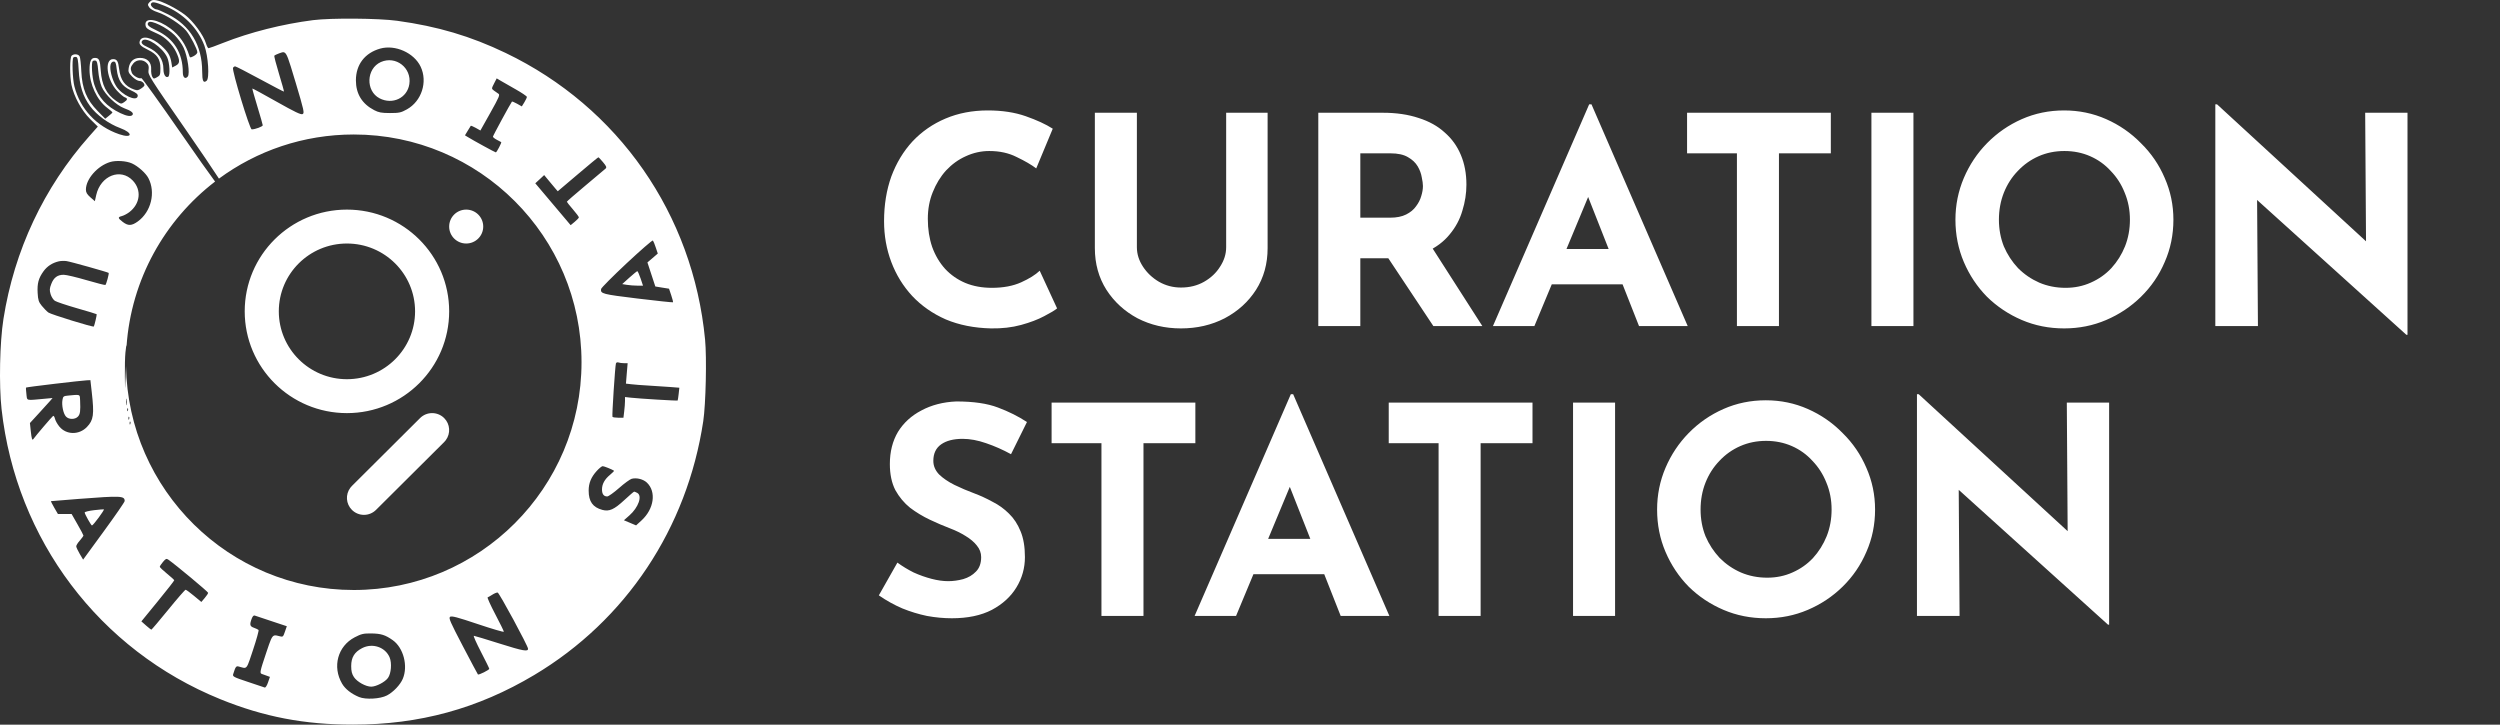 <svg width="69" height="20" viewBox="0 0 69 20" fill="none" xmlns="http://www.w3.org/2000/svg">
<rect x="0" y="0" width="69" height="20" fill="#333333" stroke="none"/>
<path fill-rule="evenodd" clip-rule="evenodd" d="M4.13 0.056C4.073 0.119 4.072 0.132 4.118 0.202C4.148 0.249 4.242 0.303 4.353 0.338C4.586 0.411 5 0.68 5.137 0.846C5.254 0.987 5.447 1.36 5.447 1.443C5.447 1.472 5.401 1.52 5.346 1.548C5.252 1.597 5.244 1.596 5.226 1.541C5.126 1.222 4.958 0.978 4.709 0.791C4.353 0.524 3.99 0.469 4.015 0.686C4.026 0.78 4.054 0.8 4.351 0.933C4.561 1.026 4.765 1.229 4.864 1.442C4.972 1.673 4.968 1.752 4.849 1.813L4.753 1.863L4.731 1.727C4.7 1.533 4.636 1.427 4.449 1.258C4.191 1.026 3.91 0.967 3.858 1.133C3.829 1.223 3.878 1.274 4.087 1.377C4.337 1.499 4.426 1.631 4.427 1.881C4.427 2.064 4.42 2.084 4.333 2.132C4.246 2.18 4.237 2.179 4.202 2.117C4.181 2.08 4.168 1.989 4.172 1.915C4.184 1.72 4.066 1.598 3.866 1.598C3.69 1.598 3.582 1.694 3.552 1.877C3.535 1.983 3.547 2.012 3.65 2.116C3.719 2.184 3.802 2.234 3.847 2.234C3.891 2.234 3.944 2.263 3.967 2.299C4.002 2.355 3.994 2.373 3.907 2.435C3.823 2.495 3.79 2.501 3.706 2.472C3.447 2.382 3.325 2.213 3.287 1.896C3.262 1.686 3.228 1.632 3.12 1.632C2.874 1.632 2.945 2.2 3.229 2.504C3.313 2.593 3.409 2.675 3.444 2.686C3.53 2.713 3.524 2.756 3.423 2.822C3.343 2.875 3.334 2.873 3.207 2.786C2.936 2.598 2.809 2.347 2.781 1.949C2.761 1.655 2.735 1.598 2.619 1.598C2.512 1.598 2.471 1.69 2.471 1.927C2.471 2.322 2.675 2.763 2.957 2.975C3.038 3.036 3.104 3.094 3.103 3.103C3.103 3.112 3.058 3.155 3.003 3.198L2.904 3.277L2.693 3.061C2.39 2.753 2.266 2.448 2.244 1.966C2.236 1.773 2.215 1.589 2.198 1.556C2.163 1.489 2.035 1.479 1.976 1.538C1.925 1.589 1.923 2.099 1.972 2.341C2.038 2.66 2.253 3.055 2.488 3.286L2.7 3.494L2.466 3.758C1.209 5.177 0.393 6.912 0.095 8.804C-0.007 9.453 -0.031 10.621 0.043 11.29C0.445 14.897 2.742 17.942 6.082 19.298C7.28 19.785 8.403 20 9.743 20C11.575 20 13.19 19.558 14.744 18.631C17.275 17.121 18.965 14.582 19.41 11.623C19.48 11.153 19.509 9.878 19.46 9.372C19.129 5.914 17.071 2.957 13.957 1.462C12.991 0.998 12.077 0.727 10.964 0.574C10.448 0.503 9.136 0.493 8.64 0.556C7.795 0.664 6.901 0.89 6.163 1.182C5.956 1.264 5.773 1.331 5.756 1.331C5.739 1.331 5.707 1.271 5.685 1.198C5.617 0.969 5.33 0.58 5.103 0.408C4.869 0.231 4.478 0.033 4.306 0.006C4.218 -0.009 4.178 0.003 4.13 0.056ZM4.165 0.109C4.145 0.159 4.257 0.261 4.33 0.261C4.352 0.261 4.49 0.321 4.637 0.395C5.249 0.701 5.579 1.252 5.58 1.972C5.581 2.238 5.612 2.304 5.703 2.229C5.787 2.159 5.748 1.548 5.641 1.259C5.461 0.775 5.051 0.365 4.544 0.161C4.263 0.048 4.192 0.038 4.165 0.109ZM4.1 0.616C4.038 0.678 4.095 0.736 4.318 0.839C4.797 1.062 5.046 1.459 5.046 2.001C5.046 2.139 5.114 2.195 5.183 2.112C5.247 2.035 5.178 1.558 5.069 1.32C5.02 1.211 4.909 1.058 4.814 0.965C4.6 0.757 4.17 0.546 4.1 0.616ZM3.931 1.119C3.876 1.174 3.921 1.233 4.068 1.298C4.365 1.429 4.511 1.63 4.511 1.911C4.511 2.06 4.575 2.16 4.643 2.117C4.701 2.082 4.682 1.728 4.614 1.582C4.486 1.306 4.044 1.006 3.931 1.119ZM10.494 1.341C10.069 1.461 9.823 1.782 9.823 2.218C9.823 2.59 9.993 2.867 10.329 3.041C10.452 3.105 10.531 3.12 10.763 3.12C11.017 3.12 11.067 3.109 11.229 3.019C11.636 2.794 11.809 2.261 11.61 1.841C11.429 1.458 10.908 1.225 10.494 1.341ZM7.698 1.475C7.639 1.497 7.583 1.524 7.572 1.535C7.561 1.545 7.619 1.771 7.7 2.036C7.78 2.301 7.843 2.522 7.837 2.528C7.832 2.534 7.536 2.379 7.178 2.185C6.82 1.991 6.511 1.832 6.491 1.832C6.47 1.832 6.444 1.849 6.431 1.869C6.394 1.93 6.891 3.571 6.947 3.571C7.042 3.571 7.252 3.493 7.252 3.457C7.251 3.437 7.184 3.203 7.103 2.937C7.022 2.671 6.959 2.449 6.965 2.443C6.97 2.438 7.271 2.601 7.633 2.806C8.137 3.09 8.306 3.172 8.352 3.149C8.406 3.122 8.391 3.052 8.159 2.275C8.15 2.247 8.142 2.22 8.134 2.194C7.963 1.622 7.916 1.463 7.835 1.443C7.803 1.436 7.767 1.45 7.717 1.468C7.711 1.471 7.704 1.473 7.698 1.475ZM2.026 1.586C1.983 1.629 2.002 2.184 2.054 2.385C2.212 3.007 2.664 3.489 3.288 3.704C3.658 3.831 3.685 3.671 3.317 3.535C3 3.418 2.667 3.176 2.488 2.932C2.288 2.661 2.195 2.366 2.172 1.933C2.157 1.653 2.143 1.58 2.102 1.572C2.073 1.567 2.039 1.573 2.026 1.586ZM2.561 1.686C2.515 1.732 2.539 2.131 2.6 2.326C2.714 2.692 2.941 2.942 3.324 3.123C3.505 3.209 3.624 3.224 3.66 3.167C3.692 3.115 3.617 3.056 3.43 2.988C3.209 2.906 2.9 2.614 2.807 2.397C2.764 2.297 2.724 2.115 2.711 1.954C2.694 1.748 2.676 1.68 2.637 1.673C2.608 1.667 2.574 1.673 2.561 1.686ZM3.677 1.753C3.6 1.851 3.594 1.891 3.638 2.009C3.669 2.089 3.846 2.189 3.9 2.155C3.916 2.146 4.417 2.844 5.014 3.706C5.432 4.311 5.746 4.754 5.936 5.011C4.549 6.077 3.619 7.709 3.492 9.561C3.492 9.542 3.492 9.531 3.491 9.53C3.487 9.525 3.474 9.614 3.462 9.728C3.45 9.841 3.443 10.139 3.446 10.389C3.452 10.835 3.452 10.831 3.475 10.191L3.478 10.102C3.534 13.526 6.327 16.284 9.764 16.284C13.235 16.284 16.05 13.469 16.05 9.998C16.05 6.526 13.235 3.712 9.764 3.712C8.371 3.712 7.085 4.164 6.043 4.93C5.855 4.641 5.525 4.153 5.15 3.612C4.111 2.113 4.082 2.067 4.099 1.939C4.114 1.834 4.103 1.792 4.046 1.736C3.943 1.632 3.766 1.641 3.677 1.753ZM10.512 1.712C10.108 1.892 10.086 2.511 10.477 2.714C10.834 2.898 11.24 2.704 11.298 2.321C11.366 1.872 10.924 1.53 10.512 1.712ZM3.052 1.786C3.02 1.914 3.095 2.203 3.205 2.377C3.365 2.628 3.778 2.818 3.801 2.652C3.808 2.599 3.767 2.565 3.609 2.492C3.362 2.377 3.256 2.218 3.221 1.908C3.202 1.735 3.187 1.699 3.136 1.699C3.097 1.699 3.066 1.731 3.052 1.786ZM13.636 2.305C13.564 2.447 13.564 2.447 13.631 2.499C13.668 2.528 13.723 2.566 13.754 2.585C13.805 2.614 13.779 2.674 13.535 3.11L13.259 3.602L13.132 3.53C13.062 3.491 12.999 3.465 12.993 3.473C12.987 3.481 12.948 3.543 12.908 3.611L12.833 3.735L12.91 3.782C13.053 3.871 13.665 4.206 13.685 4.206C13.708 4.206 13.849 3.937 13.834 3.923C13.828 3.918 13.774 3.889 13.714 3.859C13.654 3.828 13.605 3.789 13.605 3.772C13.605 3.747 14.084 2.864 14.13 2.804C14.136 2.797 14.2 2.823 14.271 2.863L14.402 2.937L14.472 2.824C14.51 2.761 14.542 2.695 14.542 2.675C14.542 2.656 14.402 2.561 14.232 2.465C14.062 2.369 13.875 2.262 13.816 2.227L13.709 2.163L13.636 2.305ZM15.946 4.811L15.394 5.279L15.327 5.202C15.291 5.159 15.206 5.058 15.14 4.978L15.019 4.832L14.897 4.946L14.774 5.059L15.262 5.637L15.75 6.215L15.862 6.122C15.924 6.071 15.976 6.016 15.977 6C15.978 5.984 15.904 5.884 15.812 5.778C15.72 5.672 15.645 5.577 15.645 5.568C15.645 5.558 15.874 5.359 16.155 5.124C16.435 4.89 16.686 4.679 16.711 4.656C16.75 4.62 16.739 4.591 16.644 4.477C16.582 4.402 16.524 4.341 16.514 4.342C16.505 4.342 16.249 4.553 15.946 4.811ZM3.039 4.472C2.691 4.578 2.373 4.939 2.371 5.231C2.371 5.311 2.4 5.362 2.494 5.445L2.618 5.553L2.656 5.382C2.777 4.847 3.329 4.629 3.665 4.984C3.914 5.247 3.871 5.625 3.567 5.857C3.507 5.902 3.416 5.95 3.365 5.963C3.246 5.993 3.249 6.019 3.388 6.125C3.537 6.239 3.633 6.235 3.805 6.111C4.172 5.845 4.302 5.309 4.095 4.915C4.023 4.777 3.808 4.585 3.641 4.51C3.487 4.44 3.203 4.422 3.039 4.472ZM17.297 7.265C16.913 7.625 16.594 7.945 16.59 7.977C16.57 8.107 16.624 8.121 17.6 8.24C18.129 8.304 18.567 8.35 18.575 8.343C18.581 8.336 18.56 8.249 18.526 8.149L18.465 7.968L18.276 7.938L18.087 7.907L17.978 7.575L17.869 7.243L18.012 7.121L18.155 6.998L18.099 6.831C18.069 6.739 18.033 6.652 18.02 6.638C18.007 6.623 17.682 6.906 17.297 7.265ZM1.618 7.214C1.442 7.256 1.302 7.348 1.201 7.487C1.063 7.678 1.024 7.823 1.039 8.086C1.05 8.281 1.067 8.334 1.153 8.44C1.209 8.509 1.291 8.593 1.336 8.626C1.404 8.677 2.572 9.037 2.589 9.012C2.608 8.983 2.678 8.682 2.668 8.672C2.661 8.665 2.416 8.59 2.124 8.507C1.832 8.423 1.558 8.331 1.515 8.303C1.472 8.275 1.419 8.193 1.397 8.12C1.364 8.008 1.367 7.963 1.415 7.838C1.482 7.661 1.587 7.583 1.759 7.584C1.829 7.584 2.111 7.651 2.387 7.732C2.662 7.812 2.898 7.873 2.909 7.865C2.933 7.851 3.015 7.547 2.999 7.532C2.977 7.511 1.944 7.221 1.836 7.206C1.771 7.197 1.674 7.2 1.618 7.214ZM17.37 7.663L17.173 7.841L17.303 7.862C17.375 7.874 17.504 7.884 17.591 7.884L17.747 7.884L17.68 7.684C17.642 7.573 17.602 7.484 17.59 7.484C17.578 7.485 17.479 7.566 17.37 7.663ZM17 10.029C16.977 10.097 16.887 11.475 16.904 11.504C16.913 11.518 16.984 11.529 17.064 11.529H17.207L17.228 11.353C17.24 11.257 17.25 11.129 17.25 11.068L17.25 10.958L17.409 10.976C17.648 11.003 18.694 11.066 18.703 11.054C18.708 11.049 18.721 10.967 18.731 10.873L18.75 10.701L18.494 10.681C18.352 10.67 18.086 10.652 17.902 10.642C17.718 10.632 17.502 10.615 17.422 10.605L17.276 10.588L17.299 10.306L17.323 10.024H17.222C17.167 10.024 17.098 10.015 17.069 10.004C17.04 9.993 17.009 10.004 17 10.029ZM1.508 10.593C1.08 10.643 0.725 10.69 0.719 10.697C0.713 10.704 0.718 10.785 0.729 10.877C0.731 10.893 0.732 10.907 0.733 10.92C0.738 10.966 0.741 10.996 0.757 11.014C0.787 11.047 0.861 11.04 1.074 11.02C1.107 11.017 1.144 11.013 1.184 11.01L1.451 10.985L1.383 11.065C1.345 11.109 1.204 11.264 1.07 11.41L0.826 11.676L0.849 11.895C0.874 12.126 0.889 12.167 0.926 12.111C0.976 12.037 1.436 11.498 1.465 11.48C1.482 11.47 1.505 11.504 1.517 11.556C1.528 11.608 1.583 11.706 1.638 11.773C1.829 12.005 2.182 12.01 2.399 11.785C2.582 11.594 2.603 11.445 2.533 10.828L2.495 10.492L2.391 10.497C2.334 10.499 1.937 10.542 1.508 10.593ZM1.881 10.918C1.755 10.93 1.74 10.94 1.724 11.038C1.698 11.183 1.747 11.416 1.82 11.496C1.898 11.583 2.074 11.583 2.153 11.496C2.213 11.43 2.224 11.346 2.211 11.053C2.21 11.041 2.21 11.03 2.209 11.02C2.208 10.968 2.206 10.937 2.19 10.919C2.165 10.891 2.103 10.897 1.945 10.912C1.925 10.914 1.904 10.916 1.881 10.918ZM3.483 11.094C3.483 11.177 3.49 11.211 3.498 11.169C3.506 11.128 3.506 11.06 3.498 11.019C3.49 10.978 3.483 11.011 3.483 11.094ZM3.51 11.314C3.512 11.353 3.52 11.361 3.53 11.335C3.54 11.31 3.539 11.282 3.528 11.271C3.517 11.259 3.509 11.279 3.51 11.314ZM3.544 11.549C3.545 11.587 3.553 11.595 3.564 11.569C3.573 11.545 3.572 11.516 3.561 11.505C3.55 11.493 3.542 11.513 3.544 11.549ZM3.577 11.682C3.579 11.721 3.587 11.729 3.597 11.702C3.607 11.678 3.606 11.649 3.595 11.638C3.583 11.627 3.576 11.647 3.577 11.682ZM16.469 12.999C16.314 13.17 16.247 13.335 16.247 13.54C16.247 13.842 16.36 14.001 16.625 14.073C16.815 14.124 16.949 14.064 17.234 13.8C17.371 13.673 17.492 13.569 17.503 13.569C17.513 13.569 17.551 13.584 17.587 13.603C17.735 13.683 17.623 14.005 17.37 14.227L17.22 14.359L17.388 14.43L17.556 14.501L17.707 14.363C18.052 14.045 18.119 13.574 17.856 13.322C17.756 13.226 17.575 13.179 17.436 13.214C17.39 13.226 17.232 13.34 17.087 13.469C16.941 13.597 16.794 13.702 16.759 13.702C16.664 13.702 16.615 13.636 16.615 13.51C16.615 13.361 16.687 13.229 16.838 13.104C16.906 13.048 16.955 12.997 16.947 12.992C16.896 12.956 16.672 12.866 16.634 12.866C16.609 12.866 16.535 12.926 16.469 12.999ZM2.17 13.77C1.756 13.802 1.413 13.83 1.407 13.832C1.401 13.834 1.441 13.915 1.497 14.012L1.599 14.187H1.788H1.977L2.139 14.471C2.229 14.628 2.302 14.766 2.303 14.78C2.303 14.793 2.259 14.855 2.204 14.918C2.148 14.98 2.103 15.053 2.104 15.078C2.104 15.103 2.147 15.196 2.199 15.285L2.294 15.446L2.867 14.661C3.183 14.229 3.441 13.855 3.441 13.829C3.441 13.684 3.342 13.68 2.17 13.77ZM2.596 14.081C2.454 14.098 2.337 14.126 2.337 14.145C2.337 14.186 2.516 14.505 2.538 14.503C2.574 14.5 2.89 14.072 2.867 14.058C2.861 14.054 2.739 14.065 2.596 14.081ZM4.498 15.509C4.45 15.566 4.41 15.627 4.41 15.643C4.41 15.659 4.5 15.745 4.609 15.833C4.718 15.921 4.808 16.003 4.809 16.015C4.811 16.027 4.607 16.288 4.357 16.593L3.902 17.15L4.031 17.264C4.102 17.326 4.167 17.378 4.177 17.379C4.186 17.38 4.396 17.132 4.643 16.829C4.89 16.525 5.106 16.277 5.123 16.277C5.139 16.277 5.244 16.353 5.355 16.446L5.557 16.614L5.651 16.504C5.703 16.444 5.745 16.379 5.744 16.361C5.744 16.333 4.849 15.588 4.648 15.448C4.593 15.41 4.575 15.418 4.498 15.509ZM13.589 16.413C13.534 16.448 13.475 16.482 13.459 16.487C13.443 16.493 13.537 16.701 13.668 16.95C13.799 17.199 13.906 17.417 13.906 17.435C13.906 17.453 13.584 17.358 13.19 17.226C12.619 17.034 12.463 16.993 12.422 17.024C12.378 17.058 12.426 17.167 12.774 17.832C12.995 18.254 13.183 18.607 13.191 18.615C13.212 18.636 13.505 18.49 13.504 18.459C13.504 18.445 13.4 18.234 13.274 17.991C13.148 17.747 13.059 17.548 13.078 17.548C13.096 17.548 13.418 17.645 13.794 17.764C14.441 17.968 14.577 17.992 14.574 17.904C14.57 17.823 13.779 16.36 13.735 16.354C13.71 16.351 13.644 16.377 13.589 16.413ZM6.951 17.065C6.884 17.24 6.894 17.287 7.008 17.326C7.066 17.347 7.124 17.374 7.136 17.387C7.149 17.399 7.081 17.645 6.985 17.933C6.971 17.975 6.958 18.014 6.946 18.05C6.858 18.316 6.827 18.409 6.77 18.429C6.739 18.44 6.701 18.428 6.641 18.411C6.626 18.406 6.61 18.402 6.593 18.397C6.517 18.376 6.502 18.395 6.436 18.606C6.416 18.673 6.445 18.688 6.842 18.82C7.077 18.898 7.286 18.968 7.307 18.976C7.328 18.983 7.369 18.921 7.397 18.836L7.45 18.682L7.36 18.649C7.31 18.63 7.25 18.609 7.227 18.601C7.164 18.579 7.173 18.538 7.348 18.015L7.356 17.991C7.462 17.675 7.499 17.565 7.566 17.541C7.602 17.529 7.647 17.541 7.715 17.559L7.725 17.562C7.806 17.584 7.817 17.575 7.864 17.435L7.916 17.284L7.492 17.143C7.259 17.066 7.05 16.996 7.027 16.988C7.004 16.979 6.97 17.014 6.951 17.065ZM9.791 17.589C9.321 17.834 9.167 18.401 9.442 18.87C9.528 19.017 9.696 19.149 9.91 19.238C10.092 19.314 10.494 19.291 10.68 19.194C10.855 19.103 11.047 18.901 11.117 18.735C11.267 18.38 11.136 17.879 10.84 17.669C10.633 17.523 10.515 17.486 10.24 17.483C10.032 17.481 9.972 17.495 9.791 17.589ZM9.995 17.888C9.783 17.997 9.693 18.145 9.693 18.384C9.693 18.526 9.713 18.603 9.769 18.688C9.856 18.819 10.096 18.952 10.245 18.952C10.381 18.952 10.626 18.825 10.708 18.711C10.796 18.59 10.819 18.302 10.754 18.145C10.635 17.86 10.281 17.74 9.995 17.888ZM12.304 12.149C12.441 11.965 12.426 11.705 12.259 11.539C12.075 11.356 11.778 11.356 11.594 11.539L9.713 13.412L9.668 13.464C9.531 13.647 9.546 13.907 9.713 14.073C9.897 14.256 10.194 14.256 10.378 14.073L12.259 12.201L12.304 12.149ZM12.397 8.593C12.397 7.042 11.133 5.785 9.575 5.785C8.017 5.785 6.754 7.042 6.754 8.593C6.754 10.144 8.017 11.402 9.575 11.402C11.133 11.402 12.397 10.144 12.397 8.593ZM7.695 8.593C7.695 7.559 8.537 6.721 9.575 6.721C10.614 6.721 11.456 7.559 11.456 8.593C11.456 9.627 10.614 10.466 9.575 10.466C8.537 10.466 7.695 9.627 7.695 8.593ZM13.337 6.253C13.337 5.994 13.127 5.785 12.867 5.785C12.607 5.785 12.397 5.994 12.397 6.253C12.397 6.511 12.607 6.721 12.867 6.721C13.127 6.721 13.337 6.511 13.337 6.253Z" fill="white"/>
<path d="M29.176 8.512C29.112 8.565 28.992 8.637 28.816 8.728C28.645 8.819 28.435 8.899 28.184 8.968C27.933 9.037 27.656 9.069 27.352 9.064C26.888 9.053 26.472 8.971 26.104 8.816C25.741 8.656 25.432 8.44 25.176 8.168C24.925 7.896 24.733 7.584 24.6 7.232C24.467 6.88 24.4 6.504 24.4 6.104C24.4 5.656 24.467 5.245 24.6 4.872C24.739 4.499 24.933 4.176 25.184 3.904C25.44 3.632 25.744 3.421 26.096 3.272C26.448 3.123 26.837 3.048 27.264 3.048C27.659 3.048 28.008 3.101 28.312 3.208C28.616 3.315 28.864 3.429 29.056 3.552L28.6 4.648C28.467 4.547 28.288 4.443 28.064 4.336C27.845 4.224 27.592 4.168 27.304 4.168C27.08 4.168 26.864 4.216 26.656 4.312C26.453 4.403 26.272 4.533 26.112 4.704C25.957 4.875 25.835 5.075 25.744 5.304C25.653 5.528 25.608 5.773 25.608 6.04C25.608 6.323 25.648 6.581 25.728 6.816C25.813 7.051 25.933 7.253 26.088 7.424C26.243 7.589 26.427 7.717 26.64 7.808C26.859 7.899 27.104 7.944 27.376 7.944C27.691 7.944 27.96 7.893 28.184 7.792C28.408 7.691 28.579 7.584 28.696 7.472L29.176 8.512ZM31.378 6.824C31.378 7.011 31.434 7.189 31.546 7.36C31.658 7.531 31.805 7.669 31.986 7.776C32.173 7.883 32.376 7.936 32.594 7.936C32.834 7.936 33.047 7.883 33.234 7.776C33.421 7.669 33.568 7.531 33.674 7.36C33.786 7.189 33.842 7.011 33.842 6.824V3.112H34.986V6.848C34.986 7.28 34.88 7.664 34.666 8C34.453 8.331 34.165 8.592 33.802 8.784C33.44 8.971 33.037 9.064 32.594 9.064C32.157 9.064 31.757 8.971 31.394 8.784C31.037 8.592 30.752 8.331 30.538 8C30.325 7.664 30.218 7.28 30.218 6.848V3.112H31.378V6.824ZM38.169 3.112C38.537 3.112 38.865 3.16 39.153 3.256C39.441 3.347 39.681 3.48 39.873 3.656C40.07 3.827 40.22 4.035 40.321 4.28C40.422 4.52 40.473 4.792 40.473 5.096C40.473 5.336 40.436 5.576 40.361 5.816C40.292 6.056 40.174 6.275 40.009 6.472C39.849 6.669 39.636 6.829 39.369 6.952C39.102 7.069 38.772 7.128 38.377 7.128H37.545V9H36.385V3.112H38.169ZM38.369 6.008C38.545 6.008 38.692 5.979 38.809 5.92C38.926 5.861 39.017 5.787 39.081 5.696C39.15 5.605 39.198 5.512 39.225 5.416C39.257 5.315 39.273 5.221 39.273 5.136C39.273 5.072 39.262 4.992 39.241 4.896C39.225 4.795 39.188 4.693 39.129 4.592C39.07 4.491 38.98 4.405 38.857 4.336C38.74 4.267 38.58 4.232 38.377 4.232H37.545V6.008H38.369ZM39.457 6.728L40.913 9H39.561L38.073 6.76L39.457 6.728ZM41.205 9L43.861 2.88H43.925L46.581 9H45.237L43.541 4.696L44.381 4.12L42.349 9H41.205ZM43.021 6.872H44.789L45.197 7.848H42.661L43.021 6.872ZM46.563 3.112H50.531V4.232H49.099V9H47.939V4.232H46.563V3.112ZM51.651 3.112H52.811V9H51.651V3.112ZM53.97 6.064C53.97 5.659 54.048 5.275 54.202 4.912C54.357 4.549 54.57 4.229 54.842 3.952C55.12 3.669 55.44 3.448 55.802 3.288C56.165 3.128 56.554 3.048 56.97 3.048C57.381 3.048 57.768 3.128 58.13 3.288C58.493 3.448 58.813 3.669 59.09 3.952C59.373 4.229 59.592 4.549 59.746 4.912C59.906 5.275 59.986 5.659 59.986 6.064C59.986 6.48 59.906 6.869 59.746 7.232C59.592 7.595 59.373 7.915 59.09 8.192C58.813 8.464 58.493 8.677 58.13 8.832C57.768 8.987 57.381 9.064 56.97 9.064C56.554 9.064 56.165 8.987 55.802 8.832C55.44 8.677 55.12 8.464 54.842 8.192C54.57 7.915 54.357 7.595 54.202 7.232C54.048 6.869 53.97 6.48 53.97 6.064ZM55.17 6.064C55.17 6.325 55.216 6.571 55.306 6.8C55.402 7.024 55.533 7.224 55.698 7.4C55.869 7.571 56.064 7.704 56.282 7.8C56.506 7.896 56.749 7.944 57.01 7.944C57.261 7.944 57.493 7.896 57.706 7.8C57.925 7.704 58.114 7.571 58.274 7.4C58.434 7.224 58.56 7.024 58.65 6.8C58.741 6.571 58.786 6.325 58.786 6.064C58.786 5.797 58.738 5.549 58.642 5.32C58.552 5.091 58.424 4.891 58.258 4.72C58.098 4.544 57.909 4.408 57.69 4.312C57.472 4.216 57.234 4.168 56.978 4.168C56.722 4.168 56.485 4.216 56.266 4.312C56.048 4.408 55.856 4.544 55.69 4.72C55.525 4.891 55.397 5.091 55.306 5.32C55.216 5.549 55.17 5.797 55.17 6.064ZM66.415 9.24L61.951 5.208L62.295 5.4L62.319 9H61.143V2.88H61.191L65.559 6.896L65.303 6.784L65.279 3.112H66.447V9.24H66.415ZM27.904 12.536C27.68 12.413 27.451 12.312 27.216 12.232C26.987 12.152 26.771 12.112 26.568 12.112C26.317 12.112 26.12 12.163 25.976 12.264C25.832 12.365 25.76 12.517 25.76 12.72C25.76 12.859 25.813 12.984 25.92 13.096C26.032 13.203 26.173 13.299 26.344 13.384C26.52 13.469 26.701 13.547 26.888 13.616C27.059 13.68 27.227 13.757 27.392 13.848C27.563 13.933 27.715 14.043 27.848 14.176C27.981 14.304 28.088 14.467 28.168 14.664C28.248 14.856 28.288 15.093 28.288 15.376C28.288 15.675 28.211 15.952 28.056 16.208C27.901 16.464 27.675 16.672 27.376 16.832C27.077 16.987 26.709 17.064 26.272 17.064C26.048 17.064 25.819 17.043 25.584 17C25.355 16.952 25.128 16.883 24.904 16.792C24.68 16.696 24.464 16.576 24.256 16.432L24.768 15.528C24.907 15.629 25.056 15.72 25.216 15.8C25.381 15.875 25.547 15.933 25.712 15.976C25.877 16.019 26.029 16.04 26.168 16.04C26.307 16.04 26.445 16.021 26.584 15.984C26.728 15.941 26.845 15.872 26.936 15.776C27.032 15.68 27.08 15.547 27.08 15.376C27.08 15.259 27.04 15.152 26.96 15.056C26.885 14.96 26.781 14.872 26.648 14.792C26.52 14.712 26.379 14.643 26.224 14.584C26.043 14.515 25.856 14.435 25.664 14.344C25.472 14.253 25.291 14.144 25.12 14.016C24.955 13.883 24.819 13.72 24.712 13.528C24.611 13.331 24.56 13.091 24.56 12.808C24.56 12.467 24.635 12.171 24.784 11.92C24.939 11.669 25.155 11.472 25.432 11.328C25.709 11.179 26.029 11.096 26.392 11.08C26.867 11.08 27.251 11.136 27.544 11.248C27.843 11.36 28.109 11.493 28.344 11.648L27.904 12.536ZM29.024 11.112H32.992V12.232H31.56V17H30.4V12.232H29.024V11.112ZM32.971 17L35.627 10.88H35.691L38.347 17H37.003L35.307 12.696L36.147 12.12L34.115 17H32.971ZM34.787 14.872H36.555L36.963 15.848H34.427L34.787 14.872ZM38.329 11.112H42.297V12.232H40.865V17H39.705V12.232H38.329V11.112ZM43.416 11.112H44.576V17H43.416V11.112ZM45.736 14.064C45.736 13.659 45.813 13.275 45.968 12.912C46.123 12.549 46.336 12.229 46.608 11.952C46.885 11.669 47.205 11.448 47.568 11.288C47.931 11.128 48.32 11.048 48.736 11.048C49.147 11.048 49.533 11.128 49.896 11.288C50.259 11.448 50.579 11.669 50.856 11.952C51.139 12.229 51.357 12.549 51.512 12.912C51.672 13.275 51.752 13.659 51.752 14.064C51.752 14.48 51.672 14.869 51.512 15.232C51.357 15.595 51.139 15.915 50.856 16.192C50.579 16.464 50.259 16.677 49.896 16.832C49.533 16.987 49.147 17.064 48.736 17.064C48.32 17.064 47.931 16.987 47.568 16.832C47.205 16.677 46.885 16.464 46.608 16.192C46.336 15.915 46.123 15.595 45.968 15.232C45.813 14.869 45.736 14.48 45.736 14.064ZM46.936 14.064C46.936 14.325 46.981 14.571 47.072 14.8C47.168 15.024 47.299 15.224 47.464 15.4C47.635 15.571 47.829 15.704 48.048 15.8C48.272 15.896 48.515 15.944 48.776 15.944C49.027 15.944 49.259 15.896 49.472 15.8C49.691 15.704 49.88 15.571 50.04 15.4C50.2 15.224 50.325 15.024 50.416 14.8C50.507 14.571 50.552 14.325 50.552 14.064C50.552 13.797 50.504 13.549 50.408 13.32C50.317 13.091 50.189 12.891 50.024 12.72C49.864 12.544 49.675 12.408 49.456 12.312C49.237 12.216 49 12.168 48.744 12.168C48.488 12.168 48.251 12.216 48.032 12.312C47.813 12.408 47.621 12.544 47.456 12.72C47.291 12.891 47.163 13.091 47.072 13.32C46.981 13.549 46.936 13.797 46.936 14.064ZM58.18 17.24L53.716 13.208L54.06 13.4L54.084 17H52.908V10.88H52.956L57.324 14.896L57.068 14.784L57.044 11.112H58.212V17.24H58.18Z" fill="white"/>
</svg>
